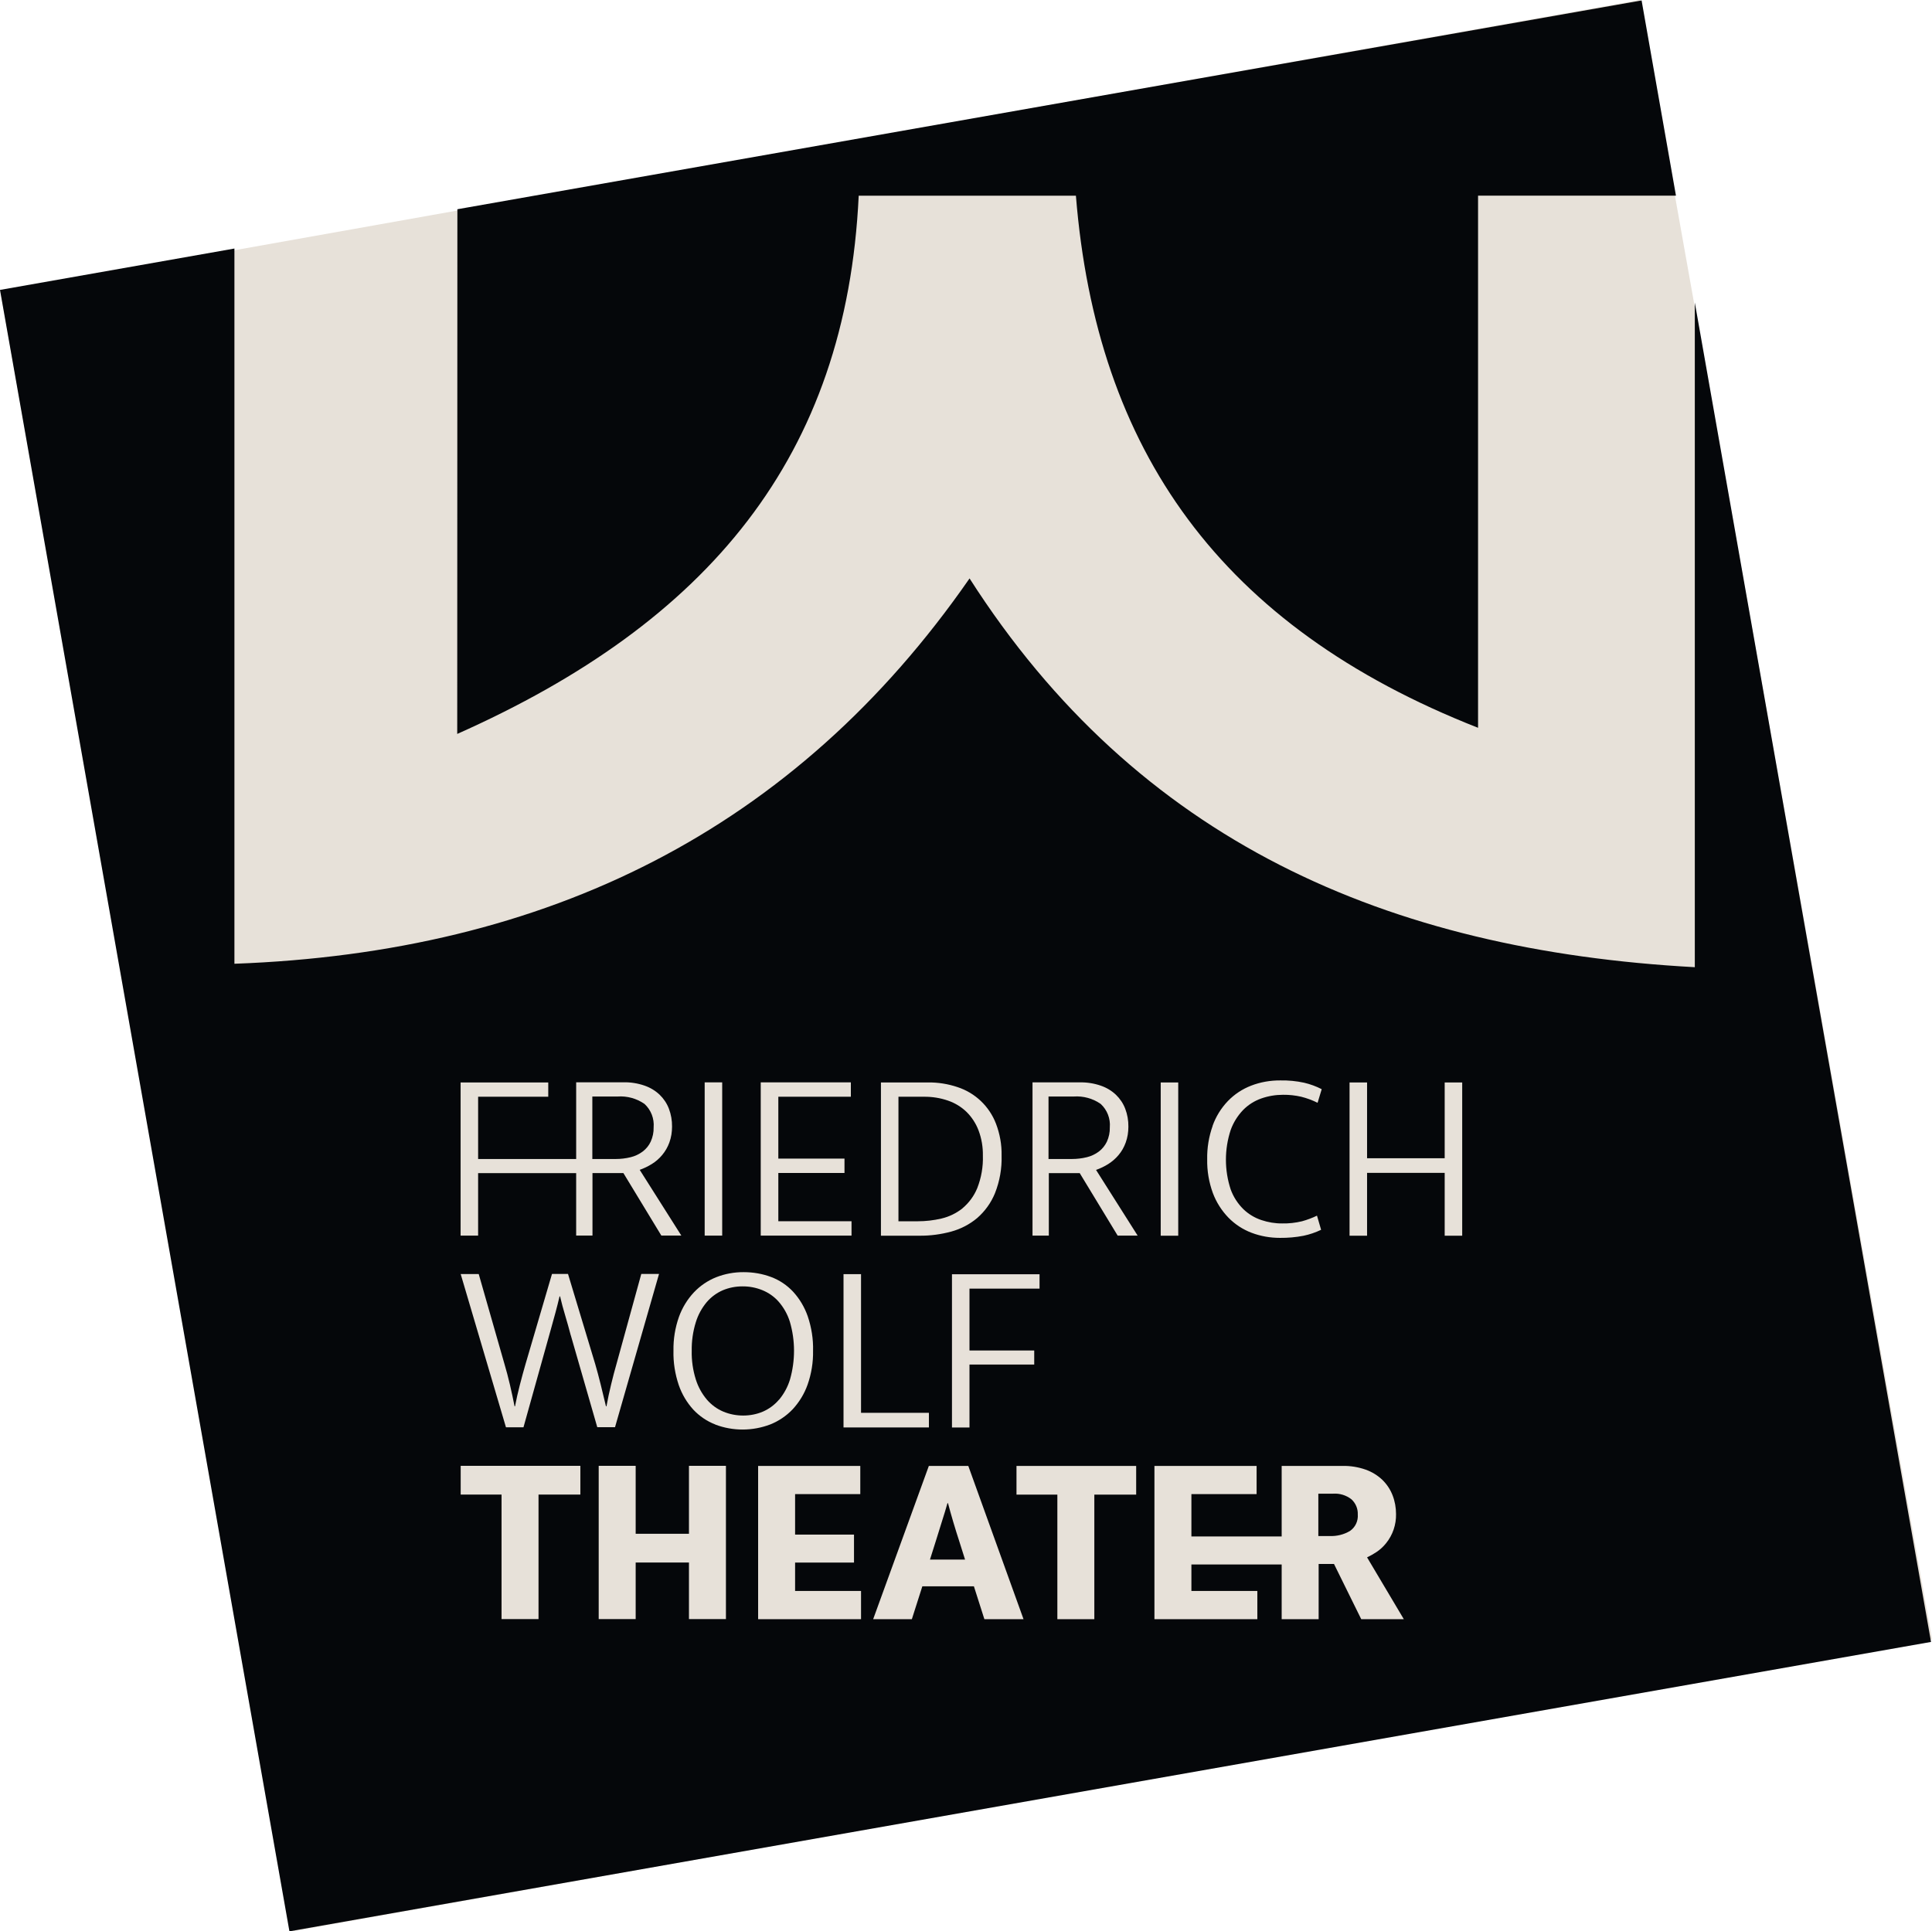 <?xml version="1.0" encoding="UTF-8"?><svg id="uuid-eb7b0fdb-20ea-45f4-9d71-ceb34bdc4b10" xmlns="http://www.w3.org/2000/svg" xmlns:xlink="http://www.w3.org/1999/xlink" viewBox="0 0 258.13 258.07"><defs><clipPath id="uuid-6e473e98-5a04-4f3b-9ca9-25bdc104f18d"><rect y=".06" width="258" height="258" style="fill:none;"/></clipPath></defs><rect x="17.84" y="17.78" width="222.51" height="222.51" transform="translate(-20.62 24.63) rotate(-10.1)" style="fill:#e7e1d9;"/><g style="clip-path:url(#uuid-6e473e98-5a04-4f3b-9ca9-25bdc104f18d);"><g id="uuid-150a330b-9d95-4af9-a3f3-1c6a1f90f041"><path id="uuid-738fe7aa-c4ab-4e90-a7cb-24a2442cf36c" d="m127.36,203.36c-.27-.91-.5-1.74-.7-2.5h-.07c-.22.76-.46,1.58-.75,2.47-.28.89-.55,1.75-.81,2.6l-.78,2.47h4.69l-.78-2.47c-.26-.8-.53-1.66-.8-2.57" style="fill:#05070a;"/><path id="uuid-1a1867b6-49c2-45b8-9bf8-834db174af10" d="m104.09,187.03c.66-.79,1.16-1.71,1.46-2.7.72-2.52.72-5.2-.02-7.72-.31-.99-.82-1.9-1.5-2.68-.6-.68-1.35-1.2-2.19-1.54-.84-.34-1.74-.51-2.65-.5-.9,0-1.79.17-2.62.52-.83.36-1.56.9-2.15,1.59-.66.79-1.16,1.71-1.46,2.7-.38,1.23-.56,2.51-.54,3.8-.03,1.3.16,2.6.55,3.84.31.99.82,1.91,1.49,2.7.6.69,1.35,1.24,2.19,1.59.84.35,1.74.52,2.65.52.9,0,1.79-.17,2.62-.52.83-.36,1.56-.9,2.15-1.59" style="fill:#05070a;"/><path id="uuid-889b59dd-60a1-45b9-863f-d7a1ffab6c76" d="m128.59,161.46c.87-.73,1.55-1.65,1.98-2.7.54-1.38.8-2.86.75-4.34.02-1.14-.17-2.28-.57-3.35-.35-.93-.89-1.77-1.59-2.47-.71-.69-1.56-1.21-2.49-1.53-1.04-.36-2.12-.53-3.22-.52h-3.41v16.64h2.57c1.07,0,2.14-.12,3.19-.37,1.02-.24,1.98-.71,2.8-1.36" style="fill:#05070a;"/><path id="uuid-a74347a1-b089-4742-a532-f510fc793578" d="m84.26,154.63c.58-.14,1.13-.4,1.61-.76.46-.35.83-.8,1.07-1.32.27-.6.41-1.25.39-1.9.1-1.18-.35-2.34-1.22-3.14-1.05-.73-2.32-1.08-3.59-.99h-3.38v8.35h3.12c.67,0,1.35-.08,2-.24" style="fill:#05070a;"/><path id="uuid-60eb5989-8d81-47c9-b43d-339bce5e1384" d="m226.44,40.41v88.83c-41.15-2.25-74.46-16.87-96.9-51.95-23.34,33.65-56.44,49.97-98.22,51.49V33.21L0,38.74l38.67,219.33,219.33-38.67-31.56-178.98Zm-64.43,110.03c.44-1.24,1.14-2.37,2.05-3.32.87-.9,1.93-1.6,3.1-2.05,1.24-.48,2.57-.71,3.9-.7,1.07-.02,2.14.08,3.19.31.81.19,1.6.48,2.34.86l-.55,1.82c-.7-.35-1.44-.62-2.19-.81-.79-.18-1.61-.27-2.42-.26-.99,0-1.97.16-2.91.49-.91.32-1.74.84-2.42,1.53-.74.77-1.31,1.68-1.67,2.68-.85,2.58-.85,5.37,0,7.95.36.99.94,1.89,1.69,2.63.68.66,1.51,1.16,2.41,1.46.9.3,1.83.46,2.78.45.89.02,1.78-.08,2.65-.29.69-.19,1.36-.44,2-.75l.55,1.89c-.75.36-1.54.63-2.36.8-1.03.2-2.08.29-3.14.28-1.29,0-2.58-.22-3.79-.68-1.16-.44-2.22-1.13-3.09-2.02-.91-.94-1.62-2.06-2.08-3.28-.53-1.45-.79-2.98-.76-4.52-.03-1.52.22-3.03.73-4.47m-6.94-5.8h2.34v20.48h-2.34v-20.48Zm-37.38,0h6.34c1.32-.01,2.63.2,3.88.62,2.37.77,4.26,2.57,5.15,4.89.52,1.36.78,2.81.75,4.27.05,1.71-.25,3.41-.88,5.01-.52,1.28-1.33,2.41-2.37,3.32-1.01.85-2.2,1.47-3.48,1.82-1.37.37-2.78.56-4.19.55h-5.2v-20.48Zm20.48,35.81v1.89h-8.65v8.41h-2.34v-20.48h11.7v1.92h-9.36v8.27h8.65Zm-14.07,8.34v1.95h-11.41v-20.48h2.34v18.53h9.07Zm-22.46-44.16h12.03v1.92h-9.69v8.27h8.84v1.92h-8.84v6.45h9.78v1.92h-12.13v-20.48Zm-7.5,0h2.34v20.48h-2.34v-20.48Zm-32.6.01h11.7v1.91h-9.37v8.32h13.1v-10.25h6.31c.96-.02,1.91.13,2.81.44.76.26,1.45.67,2.03,1.22.54.52.97,1.16,1.24,1.87.29.76.43,1.57.42,2.39,0,.73-.11,1.45-.36,2.13-.22.61-.55,1.18-.96,1.67-.39.47-.86.88-1.38,1.2-.51.32-1.06.58-1.62.78l5.56,8.78h-2.67l-5.07-8.35h-4.13v8.35h-2.18v-8.34h-13.1v8.35h-2.34v-20.48Zm16,55.07h-5.6v16.64h-4.94v-16.64h-5.46v-3.84h15.99v3.84Zm-1.29-21.27c-.24-.91-.49-1.8-.75-2.67-.26-.87-.49-1.71-.68-2.54h-.07c-.17.74-.36,1.46-.55,2.18l-.59,2.14-3.68,13.17h-2.34l-6.05-20.48h2.41l3.45,12.06c.24.8.48,1.71.72,2.73.24,1.02.44,1.98.62,2.89h.06c.17-.91.39-1.87.65-2.88.26-1.01.51-1.92.75-2.75l3.54-12.06h2.14l3.64,12.06c.24.82.48,1.73.73,2.73.25,1,.48,1.96.7,2.89h.07c.17-.95.38-1.93.62-2.92.24-1,.48-1.9.71-2.7l3.32-12.06h2.37l-5.88,20.48h-2.37l-3.54-12.29Zm20.73,37.91h-4.94v-7.56h-7.12v7.56h-4.94v-20.48h4.94v9.08h7.12v-9.08h4.94v20.48Zm-1.41-26c-1.12-.43-2.12-1.11-2.94-1.98-.87-.95-1.53-2.07-1.95-3.28-.5-1.48-.75-3.04-.71-4.6-.03-1.54.22-3.07.73-4.52.44-1.22,1.12-2.34,2-3.28.83-.88,1.85-1.57,2.97-2.02,1.17-.46,2.43-.69,3.69-.68,1.25,0,2.49.21,3.66.65,1.12.42,2.12,1.09,2.94,1.97.87.95,1.53,2.07,1.95,3.28.5,1.48.75,3.04.71,4.6.03,1.54-.22,3.08-.73,4.53-.43,1.22-1.12,2.35-2,3.3-.84.88-1.86,1.57-2.99,2.02-2.36.9-4.97.91-7.33.02m19.46,26h-13.75v-20.48h13.65v3.77h-8.71v5.41h7.87v3.74h-7.87v3.79h8.81v3.77Zm16.48,0l-1.4-4.39h-6.89l-1.4,4.39h-5.17l7.44-20.48h5.27l7.38,20.48h-5.23Zm20.28-16.64h-5.59v16.64h-4.94v-16.64h-5.46v-3.84h15.99v3.83Zm-2.47-34.61l-5.07-8.35h-4.13v8.35h-2.18v-20.48h6.31c.96-.02,1.91.13,2.81.44.76.26,1.45.67,2.03,1.22.54.52.97,1.16,1.24,1.87.29.76.43,1.57.42,2.39,0,.73-.11,1.45-.36,2.13-.22.61-.54,1.18-.96,1.67-.39.47-.86.87-1.38,1.2-.51.32-1.06.58-1.62.78l5.56,8.78h-2.67Zm32.54,51.25l-3.64-7.38h-2.05v7.38h-4.94v-7.31h-12.06v3.54h8.81v3.77h-13.75v-20.48h13.65v3.77h-8.71v5.66h12.06v-9.43h8.13c1.05-.02,2.1.15,3.1.5.84.3,1.6.77,2.24,1.38.59.58,1.05,1.28,1.35,2.05.31.8.46,1.65.46,2.5.03,1.42-.44,2.8-1.33,3.9-.36.45-.79.85-1.27,1.17-.4.27-.83.51-1.27.72l4.91,8.26h-5.69Zm13.49-51.24h-2.34v-8.4h-10.37v8.4h-2.34v-20.48h2.34v10.13h10.37v-10.13h2.34v20.48Z" style="fill:#05070a;"/><path id="uuid-7aee32e7-8f68-4133-a04e-0094b3fdf6f8" d="m180.56,200.34c-.69-.54-1.56-.81-2.44-.75h-1.98v5.66h1.5c.96.04,1.91-.19,2.73-.68.72-.5,1.11-1.34,1.04-2.21.03-.76-.28-1.5-.85-2.02" style="fill:#05070a;"/><path id="uuid-8419cd3b-485f-43e4-aa9f-9084bd45ba3d" d="m114.73,26.15h29.02c2.74,34.01,19.27,57.56,53.73,71.1V26.14h26.44L219.33.06,61.11,27.96c0,8.9-.02,48.26-.02,70.11,33.56-14.93,52-37.05,53.64-71.93" style="fill:#05070a;"/><path id="uuid-b05ad9b1-532e-4f76-b2b4-7e7e3f8d0f6d" d="m147.89,152.55c.27-.6.41-1.25.39-1.9.1-1.18-.35-2.34-1.22-3.14-1.05-.73-2.32-1.08-3.59-.99h-3.38v8.35h3.12c.67,0,1.35-.08,2-.24.58-.14,1.13-.4,1.61-.76.46-.35.82-.8,1.07-1.32" style="fill:#05070a;"/></g></g></svg>